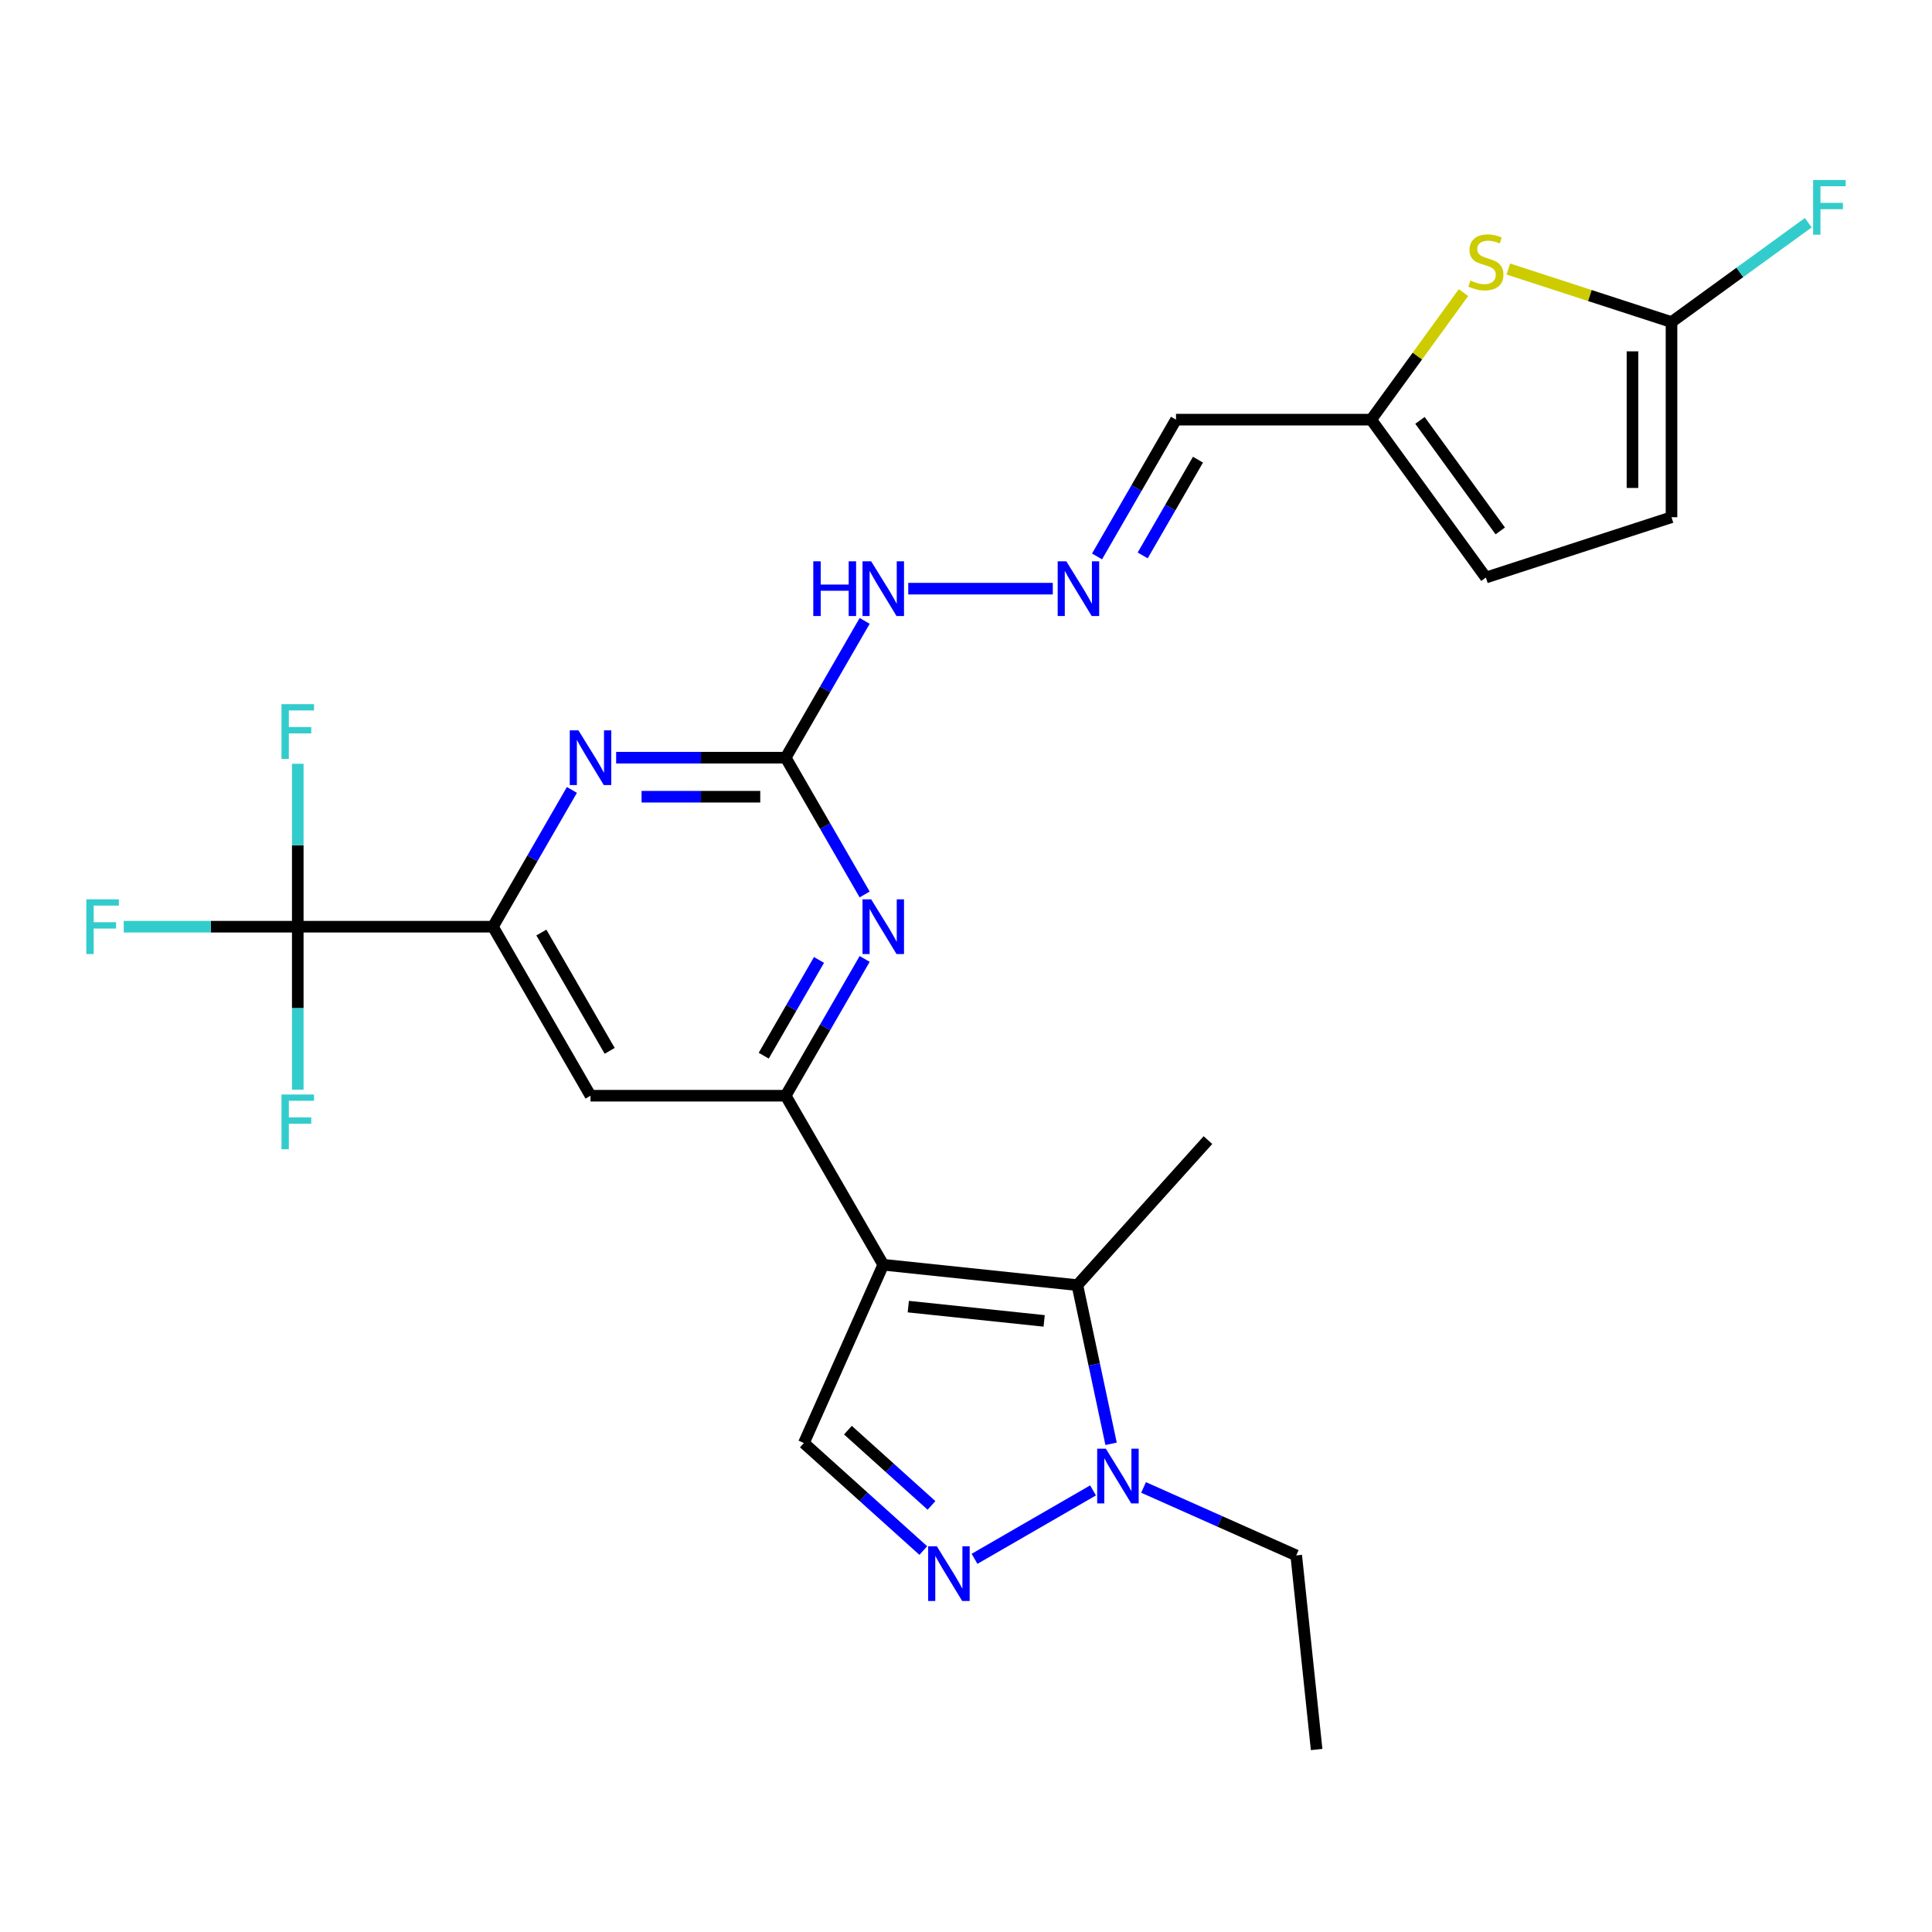 <?xml version='1.0' encoding='iso-8859-1'?>
<svg version='1.1' baseProfile='full'
              xmlns='http://www.w3.org/2000/svg'
                      xmlns:rdkit='http://www.rdkit.org/xml'
                      xmlns:xlink='http://www.w3.org/1999/xlink'
                  xml:space='preserve'
width='1000px' height='1000px' viewBox='0 0 1000 1000'>
<!-- END OF HEADER -->
<rect style='opacity:1.0;fill:#FFFFFF;stroke:none' width='1000' height='1000' x='0' y='0'> </rect>
<path class='bond-0' d='M 457.176,654.626 L 406.667,567.142' style='fill:none;fill-rule:evenodd;stroke:#000000;stroke-width:6px;stroke-linecap:butt;stroke-linejoin:miter;stroke-opacity:1' />
<path class='bond-1' d='M 457.176,654.626 L 557.64,665.185' style='fill:none;fill-rule:evenodd;stroke:#000000;stroke-width:6px;stroke-linecap:butt;stroke-linejoin:miter;stroke-opacity:1' />
<path class='bond-1' d='M 470.134,676.302 L 540.458,683.694' style='fill:none;fill-rule:evenodd;stroke:#000000;stroke-width:6px;stroke-linecap:butt;stroke-linejoin:miter;stroke-opacity:1' />
<path class='bond-4' d='M 457.176,654.626 L 416.088,746.91' style='fill:none;fill-rule:evenodd;stroke:#000000;stroke-width:6px;stroke-linecap:butt;stroke-linejoin:miter;stroke-opacity:1' />
<path class='bond-5' d='M 406.667,567.142 L 427.105,531.743' style='fill:none;fill-rule:evenodd;stroke:#000000;stroke-width:6px;stroke-linecap:butt;stroke-linejoin:miter;stroke-opacity:1' />
<path class='bond-5' d='M 427.105,531.743 L 447.542,496.344' style='fill:none;fill-rule:evenodd;stroke:#0000FF;stroke-width:6px;stroke-linecap:butt;stroke-linejoin:miter;stroke-opacity:1' />
<path class='bond-5' d='M 395.302,546.421 L 409.608,521.641' style='fill:none;fill-rule:evenodd;stroke:#000000;stroke-width:6px;stroke-linecap:butt;stroke-linejoin:miter;stroke-opacity:1' />
<path class='bond-5' d='M 409.608,521.641 L 423.915,496.862' style='fill:none;fill-rule:evenodd;stroke:#0000FF;stroke-width:6px;stroke-linecap:butt;stroke-linejoin:miter;stroke-opacity:1' />
<path class='bond-10' d='M 406.667,567.142 L 305.65,567.142' style='fill:none;fill-rule:evenodd;stroke:#000000;stroke-width:6px;stroke-linecap:butt;stroke-linejoin:miter;stroke-opacity:1' />
<path class='bond-3' d='M 557.64,665.185 L 566.368,706.247' style='fill:none;fill-rule:evenodd;stroke:#000000;stroke-width:6px;stroke-linecap:butt;stroke-linejoin:miter;stroke-opacity:1' />
<path class='bond-3' d='M 566.368,706.247 L 575.096,747.309' style='fill:none;fill-rule:evenodd;stroke:#0000FF;stroke-width:6px;stroke-linecap:butt;stroke-linejoin:miter;stroke-opacity:1' />
<path class='bond-23' d='M 557.64,665.185 L 625.233,590.114' style='fill:none;fill-rule:evenodd;stroke:#000000;stroke-width:6px;stroke-linecap:butt;stroke-linejoin:miter;stroke-opacity:1' />
<path class='bond-2' d='M 477.893,802.559 L 446.991,774.734' style='fill:none;fill-rule:evenodd;stroke:#0000FF;stroke-width:6px;stroke-linecap:butt;stroke-linejoin:miter;stroke-opacity:1' />
<path class='bond-2' d='M 446.991,774.734 L 416.088,746.91' style='fill:none;fill-rule:evenodd;stroke:#000000;stroke-width:6px;stroke-linecap:butt;stroke-linejoin:miter;stroke-opacity:1' />
<path class='bond-2' d='M 482.141,779.197 L 460.51,759.72' style='fill:none;fill-rule:evenodd;stroke:#0000FF;stroke-width:6px;stroke-linecap:butt;stroke-linejoin:miter;stroke-opacity:1' />
<path class='bond-2' d='M 460.51,759.72 L 438.878,740.243' style='fill:none;fill-rule:evenodd;stroke:#000000;stroke-width:6px;stroke-linecap:butt;stroke-linejoin:miter;stroke-opacity:1' />
<path class='bond-26' d='M 504.424,806.844 L 565.76,771.432' style='fill:none;fill-rule:evenodd;stroke:#0000FF;stroke-width:6px;stroke-linecap:butt;stroke-linejoin:miter;stroke-opacity:1' />
<path class='bond-24' d='M 591.908,769.901 L 631.417,787.491' style='fill:none;fill-rule:evenodd;stroke:#0000FF;stroke-width:6px;stroke-linecap:butt;stroke-linejoin:miter;stroke-opacity:1' />
<path class='bond-24' d='M 631.417,787.491 L 670.926,805.082' style='fill:none;fill-rule:evenodd;stroke:#000000;stroke-width:6px;stroke-linecap:butt;stroke-linejoin:miter;stroke-opacity:1' />
<path class='bond-7' d='M 447.542,462.973 L 427.105,427.574' style='fill:none;fill-rule:evenodd;stroke:#0000FF;stroke-width:6px;stroke-linecap:butt;stroke-linejoin:miter;stroke-opacity:1' />
<path class='bond-7' d='M 427.105,427.574 L 406.667,392.175' style='fill:none;fill-rule:evenodd;stroke:#000000;stroke-width:6px;stroke-linecap:butt;stroke-linejoin:miter;stroke-opacity:1' />
<path class='bond-6' d='M 154.124,479.659 L 255.141,479.659' style='fill:none;fill-rule:evenodd;stroke:#000000;stroke-width:6px;stroke-linecap:butt;stroke-linejoin:miter;stroke-opacity:1' />
<path class='bond-19' d='M 154.124,479.659 L 109.088,479.659' style='fill:none;fill-rule:evenodd;stroke:#000000;stroke-width:6px;stroke-linecap:butt;stroke-linejoin:miter;stroke-opacity:1' />
<path class='bond-19' d='M 109.088,479.659 L 64.052,479.659' style='fill:none;fill-rule:evenodd;stroke:#33CCCC;stroke-width:6px;stroke-linecap:butt;stroke-linejoin:miter;stroke-opacity:1' />
<path class='bond-20' d='M 154.124,479.659 L 154.124,437.493' style='fill:none;fill-rule:evenodd;stroke:#000000;stroke-width:6px;stroke-linecap:butt;stroke-linejoin:miter;stroke-opacity:1' />
<path class='bond-20' d='M 154.124,437.493 L 154.124,395.327' style='fill:none;fill-rule:evenodd;stroke:#33CCCC;stroke-width:6px;stroke-linecap:butt;stroke-linejoin:miter;stroke-opacity:1' />
<path class='bond-21' d='M 154.124,479.659 L 154.124,521.825' style='fill:none;fill-rule:evenodd;stroke:#000000;stroke-width:6px;stroke-linecap:butt;stroke-linejoin:miter;stroke-opacity:1' />
<path class='bond-21' d='M 154.124,521.825 L 154.124,563.991' style='fill:none;fill-rule:evenodd;stroke:#33CCCC;stroke-width:6px;stroke-linecap:butt;stroke-linejoin:miter;stroke-opacity:1' />
<path class='bond-18' d='M 406.667,392.175 L 427.105,356.776' style='fill:none;fill-rule:evenodd;stroke:#000000;stroke-width:6px;stroke-linecap:butt;stroke-linejoin:miter;stroke-opacity:1' />
<path class='bond-18' d='M 427.105,356.776 L 447.542,321.377' style='fill:none;fill-rule:evenodd;stroke:#0000FF;stroke-width:6px;stroke-linecap:butt;stroke-linejoin:miter;stroke-opacity:1' />
<path class='bond-27' d='M 406.667,392.175 L 362.791,392.175' style='fill:none;fill-rule:evenodd;stroke:#000000;stroke-width:6px;stroke-linecap:butt;stroke-linejoin:miter;stroke-opacity:1' />
<path class='bond-27' d='M 362.791,392.175 L 318.915,392.175' style='fill:none;fill-rule:evenodd;stroke:#0000FF;stroke-width:6px;stroke-linecap:butt;stroke-linejoin:miter;stroke-opacity:1' />
<path class='bond-27' d='M 393.504,412.379 L 362.791,412.379' style='fill:none;fill-rule:evenodd;stroke:#000000;stroke-width:6px;stroke-linecap:butt;stroke-linejoin:miter;stroke-opacity:1' />
<path class='bond-27' d='M 362.791,412.379 L 332.078,412.379' style='fill:none;fill-rule:evenodd;stroke:#0000FF;stroke-width:6px;stroke-linecap:butt;stroke-linejoin:miter;stroke-opacity:1' />
<path class='bond-8' d='M 255.141,479.659 L 305.65,567.142' style='fill:none;fill-rule:evenodd;stroke:#000000;stroke-width:6px;stroke-linecap:butt;stroke-linejoin:miter;stroke-opacity:1' />
<path class='bond-8' d='M 280.214,482.68 L 315.57,543.918' style='fill:none;fill-rule:evenodd;stroke:#000000;stroke-width:6px;stroke-linecap:butt;stroke-linejoin:miter;stroke-opacity:1' />
<path class='bond-9' d='M 255.141,479.659 L 275.579,444.26' style='fill:none;fill-rule:evenodd;stroke:#000000;stroke-width:6px;stroke-linecap:butt;stroke-linejoin:miter;stroke-opacity:1' />
<path class='bond-9' d='M 275.579,444.26 L 296.017,408.861' style='fill:none;fill-rule:evenodd;stroke:#0000FF;stroke-width:6px;stroke-linecap:butt;stroke-linejoin:miter;stroke-opacity:1' />
<path class='bond-11' d='M 757.49,151.457 L 733.604,184.333' style='fill:none;fill-rule:evenodd;stroke:#CCCC00;stroke-width:6px;stroke-linecap:butt;stroke-linejoin:miter;stroke-opacity:1' />
<path class='bond-11' d='M 733.604,184.333 L 709.719,217.208' style='fill:none;fill-rule:evenodd;stroke:#000000;stroke-width:6px;stroke-linecap:butt;stroke-linejoin:miter;stroke-opacity:1' />
<path class='bond-12' d='M 780.701,139.254 L 822.935,152.977' style='fill:none;fill-rule:evenodd;stroke:#CCCC00;stroke-width:6px;stroke-linecap:butt;stroke-linejoin:miter;stroke-opacity:1' />
<path class='bond-12' d='M 822.935,152.977 L 865.168,166.7' style='fill:none;fill-rule:evenodd;stroke:#000000;stroke-width:6px;stroke-linecap:butt;stroke-linejoin:miter;stroke-opacity:1' />
<path class='bond-22' d='M 865.168,166.7 L 900.558,140.988' style='fill:none;fill-rule:evenodd;stroke:#000000;stroke-width:6px;stroke-linecap:butt;stroke-linejoin:miter;stroke-opacity:1' />
<path class='bond-22' d='M 900.558,140.988 L 935.948,115.276' style='fill:none;fill-rule:evenodd;stroke:#33CCCC;stroke-width:6px;stroke-linecap:butt;stroke-linejoin:miter;stroke-opacity:1' />
<path class='bond-28' d='M 865.168,166.7 L 865.168,267.717' style='fill:none;fill-rule:evenodd;stroke:#000000;stroke-width:6px;stroke-linecap:butt;stroke-linejoin:miter;stroke-opacity:1' />
<path class='bond-28' d='M 844.965,181.852 L 844.965,252.564' style='fill:none;fill-rule:evenodd;stroke:#000000;stroke-width:6px;stroke-linecap:butt;stroke-linejoin:miter;stroke-opacity:1' />
<path class='bond-13' d='M 709.719,217.208 L 608.702,217.208' style='fill:none;fill-rule:evenodd;stroke:#000000;stroke-width:6px;stroke-linecap:butt;stroke-linejoin:miter;stroke-opacity:1' />
<path class='bond-16' d='M 709.719,217.208 L 769.095,298.933' style='fill:none;fill-rule:evenodd;stroke:#000000;stroke-width:6px;stroke-linecap:butt;stroke-linejoin:miter;stroke-opacity:1' />
<path class='bond-16' d='M 734.97,217.592 L 776.534,274.799' style='fill:none;fill-rule:evenodd;stroke:#000000;stroke-width:6px;stroke-linecap:butt;stroke-linejoin:miter;stroke-opacity:1' />
<path class='bond-14' d='M 544.928,304.692 L 470.11,304.692' style='fill:none;fill-rule:evenodd;stroke:#0000FF;stroke-width:6px;stroke-linecap:butt;stroke-linejoin:miter;stroke-opacity:1' />
<path class='bond-17' d='M 567.826,288.006 L 588.264,252.607' style='fill:none;fill-rule:evenodd;stroke:#0000FF;stroke-width:6px;stroke-linecap:butt;stroke-linejoin:miter;stroke-opacity:1' />
<path class='bond-17' d='M 588.264,252.607 L 608.702,217.208' style='fill:none;fill-rule:evenodd;stroke:#000000;stroke-width:6px;stroke-linecap:butt;stroke-linejoin:miter;stroke-opacity:1' />
<path class='bond-17' d='M 591.454,287.488 L 605.761,262.709' style='fill:none;fill-rule:evenodd;stroke:#0000FF;stroke-width:6px;stroke-linecap:butt;stroke-linejoin:miter;stroke-opacity:1' />
<path class='bond-17' d='M 605.761,262.709 L 620.067,237.93' style='fill:none;fill-rule:evenodd;stroke:#000000;stroke-width:6px;stroke-linecap:butt;stroke-linejoin:miter;stroke-opacity:1' />
<path class='bond-15' d='M 865.168,267.717 L 769.095,298.933' style='fill:none;fill-rule:evenodd;stroke:#000000;stroke-width:6px;stroke-linecap:butt;stroke-linejoin:miter;stroke-opacity:1' />
<path class='bond-25' d='M 670.926,805.082 L 681.485,905.546' style='fill:none;fill-rule:evenodd;stroke:#000000;stroke-width:6px;stroke-linecap:butt;stroke-linejoin:miter;stroke-opacity:1' />
<path  class='atom-3' d='M 484.899 800.343
L 494.179 815.343
Q 495.099 816.823, 496.579 819.503
Q 498.059 822.183, 498.139 822.343
L 498.139 800.343
L 501.899 800.343
L 501.899 828.663
L 498.019 828.663
L 488.059 812.263
Q 486.899 810.343, 485.659 808.143
Q 484.459 805.943, 484.099 805.263
L 484.099 828.663
L 480.419 828.663
L 480.419 800.343
L 484.899 800.343
' fill='#0000FF'/>
<path  class='atom-4' d='M 572.382 749.835
L 581.662 764.835
Q 582.582 766.315, 584.062 768.995
Q 585.542 771.675, 585.622 771.835
L 585.622 749.835
L 589.382 749.835
L 589.382 778.155
L 585.502 778.155
L 575.542 761.755
Q 574.382 759.835, 573.142 757.635
Q 571.942 755.435, 571.582 754.755
L 571.582 778.155
L 567.902 778.155
L 567.902 749.835
L 572.382 749.835
' fill='#0000FF'/>
<path  class='atom-6' d='M 450.916 465.499
L 460.196 480.499
Q 461.116 481.979, 462.596 484.659
Q 464.076 487.339, 464.156 487.499
L 464.156 465.499
L 467.916 465.499
L 467.916 493.819
L 464.036 493.819
L 454.076 477.419
Q 452.916 475.499, 451.676 473.299
Q 450.476 471.099, 450.116 470.419
L 450.116 493.819
L 446.436 493.819
L 446.436 465.499
L 450.916 465.499
' fill='#0000FF'/>
<path  class='atom-10' d='M 299.39 378.015
L 308.67 393.015
Q 309.59 394.495, 311.07 397.175
Q 312.55 399.855, 312.63 400.015
L 312.63 378.015
L 316.39 378.015
L 316.39 406.335
L 312.51 406.335
L 302.55 389.935
Q 301.39 388.015, 300.15 385.815
Q 298.95 383.615, 298.59 382.935
L 298.59 406.335
L 294.91 406.335
L 294.91 378.015
L 299.39 378.015
' fill='#0000FF'/>
<path  class='atom-12' d='M 761.095 145.204
Q 761.415 145.324, 762.735 145.884
Q 764.055 146.444, 765.495 146.804
Q 766.975 147.124, 768.415 147.124
Q 771.095 147.124, 772.655 145.844
Q 774.215 144.524, 774.215 142.244
Q 774.215 140.684, 773.415 139.724
Q 772.655 138.764, 771.455 138.244
Q 770.255 137.724, 768.255 137.124
Q 765.735 136.364, 764.215 135.644
Q 762.735 134.924, 761.655 133.404
Q 760.615 131.884, 760.615 129.324
Q 760.615 125.764, 763.015 123.564
Q 765.455 121.364, 770.255 121.364
Q 773.535 121.364, 777.255 122.924
L 776.335 126.004
Q 772.935 124.604, 770.375 124.604
Q 767.615 124.604, 766.095 125.764
Q 764.575 126.884, 764.615 128.844
Q 764.615 130.364, 765.375 131.284
Q 766.175 132.204, 767.295 132.724
Q 768.455 133.244, 770.375 133.844
Q 772.935 134.644, 774.455 135.444
Q 775.975 136.244, 777.055 137.884
Q 778.175 139.484, 778.175 142.244
Q 778.175 146.164, 775.535 148.284
Q 772.935 150.364, 768.575 150.364
Q 766.055 150.364, 764.135 149.804
Q 762.255 149.284, 760.015 148.364
L 761.095 145.204
' fill='#CCCC00'/>
<path  class='atom-15' d='M 551.933 290.532
L 561.213 305.532
Q 562.133 307.012, 563.613 309.692
Q 565.093 312.372, 565.173 312.532
L 565.173 290.532
L 568.933 290.532
L 568.933 318.852
L 565.053 318.852
L 555.093 302.452
Q 553.933 300.532, 552.693 298.332
Q 551.493 296.132, 551.133 295.452
L 551.133 318.852
L 547.453 318.852
L 547.453 290.532
L 551.933 290.532
' fill='#0000FF'/>
<path  class='atom-19' d='M 420.956 290.532
L 424.796 290.532
L 424.796 302.572
L 439.276 302.572
L 439.276 290.532
L 443.116 290.532
L 443.116 318.852
L 439.276 318.852
L 439.276 305.772
L 424.796 305.772
L 424.796 318.852
L 420.956 318.852
L 420.956 290.532
' fill='#0000FF'/>
<path  class='atom-19' d='M 450.916 290.532
L 460.196 305.532
Q 461.116 307.012, 462.596 309.692
Q 464.076 312.372, 464.156 312.532
L 464.156 290.532
L 467.916 290.532
L 467.916 318.852
L 464.036 318.852
L 454.076 302.452
Q 452.916 300.532, 451.676 298.332
Q 450.476 296.132, 450.116 295.452
L 450.116 318.852
L 446.436 318.852
L 446.436 290.532
L 450.916 290.532
' fill='#0000FF'/>
<path  class='atom-20' d='M 44.687 465.499
L 61.527 465.499
L 61.527 468.739
L 48.487 468.739
L 48.487 477.339
L 60.087 477.339
L 60.087 480.619
L 48.487 480.619
L 48.487 493.819
L 44.687 493.819
L 44.687 465.499
' fill='#33CCCC'/>
<path  class='atom-21' d='M 145.704 364.482
L 162.544 364.482
L 162.544 367.722
L 149.504 367.722
L 149.504 376.322
L 161.104 376.322
L 161.104 379.602
L 149.504 379.602
L 149.504 392.802
L 145.704 392.802
L 145.704 364.482
' fill='#33CCCC'/>
<path  class='atom-22' d='M 145.704 566.516
L 162.544 566.516
L 162.544 569.756
L 149.504 569.756
L 149.504 578.356
L 161.104 578.356
L 161.104 581.636
L 149.504 581.636
L 149.504 594.836
L 145.704 594.836
L 145.704 566.516
' fill='#33CCCC'/>
<path  class='atom-23' d='M 938.473 93.163
L 955.313 93.163
L 955.313 96.403
L 942.273 96.403
L 942.273 105.003
L 953.873 105.003
L 953.873 108.283
L 942.273 108.283
L 942.273 121.483
L 938.473 121.483
L 938.473 93.163
' fill='#33CCCC'/>
</svg>
